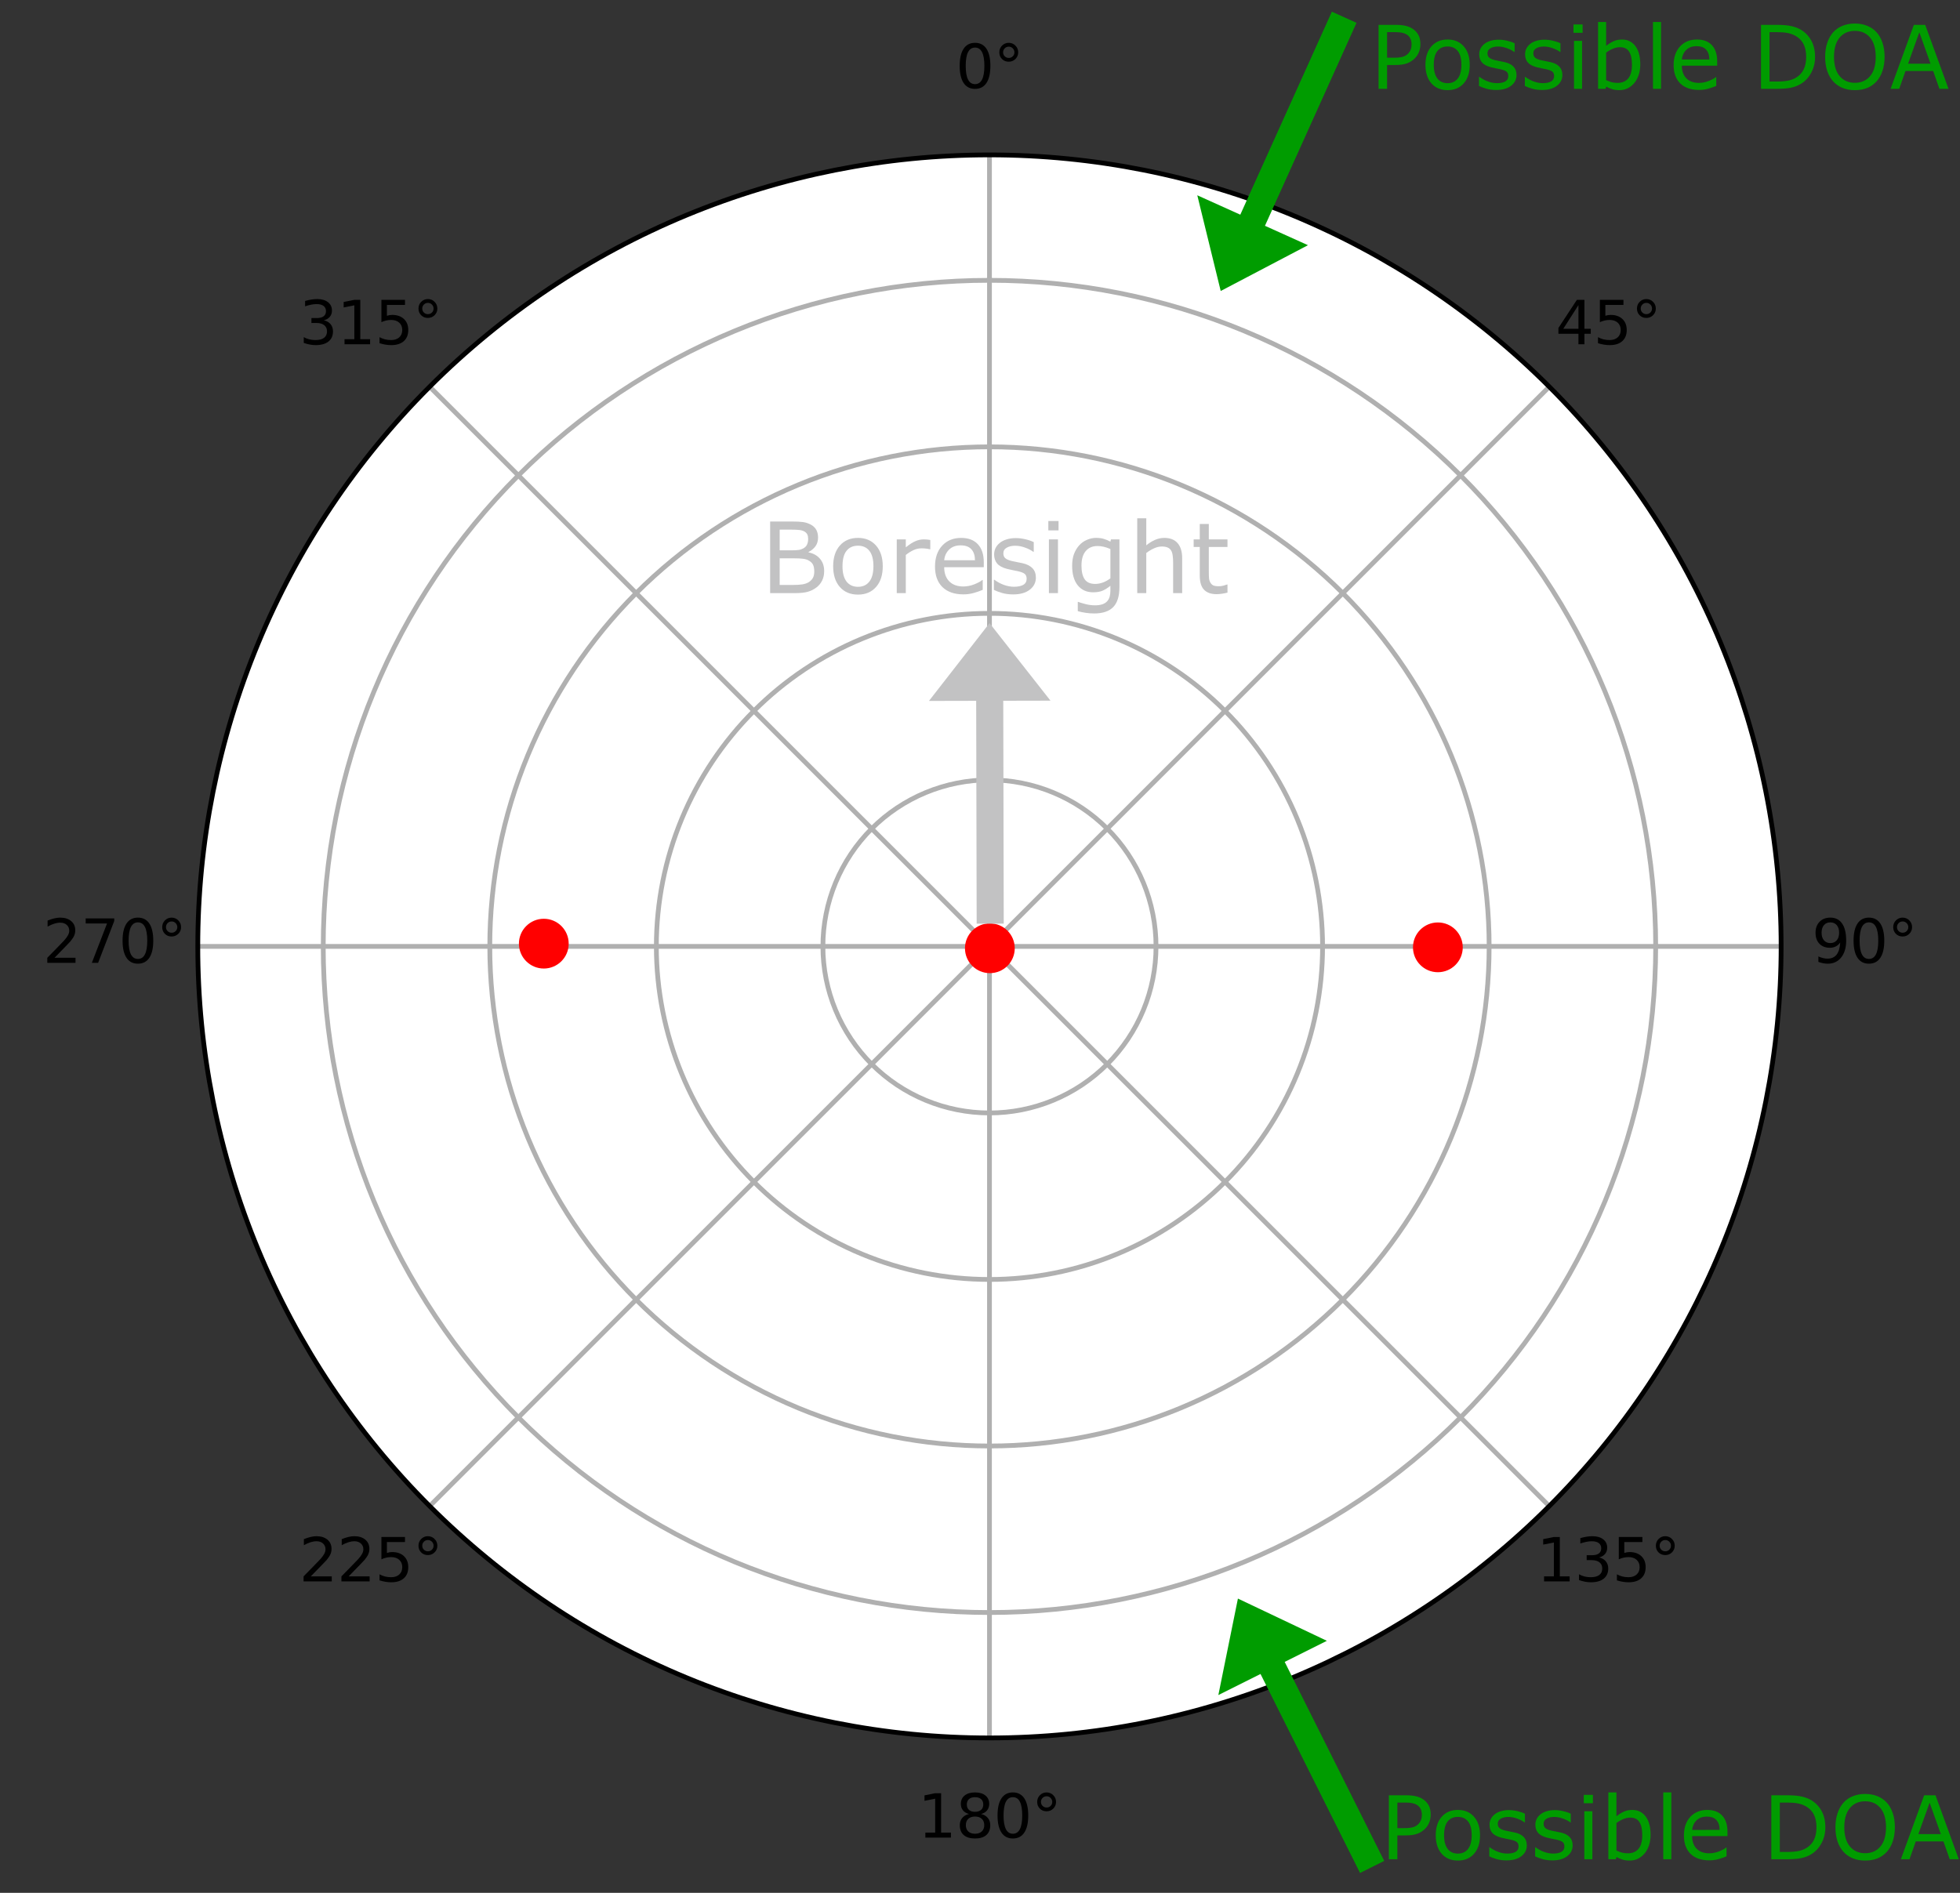 <?xml version="1.0" encoding="UTF-8" standalone="no"?>
<svg
   width="329.418pt"
   height="318.19pt"
   viewBox="0 0 329.418 318.19"
   version="1.1"
   id="svg213"
   sodipodi:docname="doa_from_behind.svg"
   inkscape:version="1.2.2 (b0a8486541, 2022-12-01)"
   xmlns:inkscape="http://www.inkscape.org/namespaces/inkscape"
   xmlns:sodipodi="http://sodipodi.sourceforge.net/DTD/sodipodi-0.dtd"
   xmlns:xlink="http://www.w3.org/1999/xlink"
   xmlns="http://www.w3.org/2000/svg"
   xmlns:svg="http://www.w3.org/2000/svg"
   xmlns:rdf="http://www.w3.org/1999/02/22-rdf-syntax-ns#"
   xmlns:cc="http://creativecommons.org/ns#"
   xmlns:dc="http://purl.org/dc/elements/1.1/">
  <rect x="0" y="0" width="329.418" height="318.19" fill="#333333" stroke="none"/>
  <sodipodi:namedview
     id="namedview215"
     pagecolor="#ffffff"
     bordercolor="#000000"
     borderopacity="0.25"
     inkscape:showpageshadow="2"
     inkscape:pageopacity="0.0"
     inkscape:pagecheckerboard="0"
     inkscape:deskcolor="#d1d1d1"
     inkscape:document-units="pt"
     showgrid="false"
     inkscape:zoom="1.7117093"
     inkscape:cx="-4.0894794"
     inkscape:cy="157.15285"
     inkscape:window-width="2560"
     inkscape:window-height="1369"
     inkscape:window-x="-8"
     inkscape:window-y="-8"
     inkscape:window-maximized="1"
     inkscape:current-layer="svg213" />
  <defs
     id="defs6">
    <style
       type="text/css"
       id="style4">*{stroke-linejoin: round; stroke-linecap: butt}</style>
  </defs>
  <g
     id="patch_2">
    <path
       d="m 299.356,159.095 c 0,-17.473 -3.442,-34.776 -10.128,-50.918 C 282.541,92.034 272.74,77.365 260.385,65.01 248.029,52.655 233.361,42.854 217.218,36.167 201.075,29.481 183.773,26.039 166.3,26.039 c -17.473,0 -34.776,3.442 -50.918,10.128 C 99.239,42.854 84.57,52.655 72.215,65.01 59.86,77.365 50.059,92.034 43.372,108.177 36.686,124.319 33.244,141.622 33.244,159.095 c 0,17.473 3.442,34.776 10.128,50.918 6.687,16.143 16.488,30.811 28.843,43.166 12.355,12.355 27.024,22.156 43.166,28.843 16.143,6.687 33.446,10.128 50.918,10.128 17.473,0 34.776,-3.442 50.918,-10.128 16.143,-6.687 30.811,-16.488 43.166,-28.843 12.355,-12.355 22.156,-27.024 28.843,-43.166 6.687,-16.143 10.128,-33.446 10.128,-50.918 m -133.056,0 c 0,0 0,0 0,0 0,0 0,0 0,0 0,0 0,0 0,0 0,0 0,0 0,0 0,0 0,0 0,0 0,0 0,0 0,0 0,0 0,0 0,0 0,0 0,0 0,0 0,0 0,0 0,0 0,0 0,0 0,0 0,0 0,0 0,0 0,0 0,0 0,0 0,0 0,0 0,0 0,0 0,0 0,0 0,0 0,0 0,0 0,0 0,0 0,0 m 133.056,0 z"
       style="fill:#ffffff"
       id="path11" />
  </g>
  <g
     id="matplotlib.axis_1">
    <g
       id="xtick_1">
      <g
         id="line2d_1">
        <path
           d="M 166.3,159.095 V 26.039"
           clip-path="url(#p21f5c89158)"
           style="fill:none;stroke:#b0b0b0;stroke-width:0.8;stroke-linecap:square"
           id="path14" />
      </g>
      <g
         id="text_1">
        <!-- 0° -->
        <g
           transform="matrix(0.1,0,0,-0.1,160.619,14.798)"
           id="g25">
          <defs
             id="defs19">
            <path
               id="DejaVuSans-30"
               d="m 2034,4250 q -487,0 -733,-480 -245,-479 -245,-1442 0,-959 245,-1439 246,-480 733,-480 491,0 736,480 246,480 246,1439 0,963 -246,1442 -245,480 -736,480 z m 0,500 q 785,0 1199,-621 414,-620 414,-1801 0,-1178 -414,-1799 -414,-620 -1199,-620 -784,0 -1198,620 -414,621 -414,1799 0,1181 414,1801 414,621 1198,621 z"
               transform="scale(0.016)" />
            <path
               id="DejaVuSans-b0"
               d="m 1600,4347 q -250,0 -422,-174 -172,-173 -172,-423 0,-247 172,-417 172,-170 422,-170 250,0 422,170 172,170 172,417 0,247 -174,422 -173,175 -420,175 z m 0,403 q 200,0 384,-77 185,-76 319,-220 144,-140 216,-319 72,-178 72,-384 0,-412 -289,-698 -289,-286 -708,-286 -422,0 -704,281 -281,281 -281,703 0,419 287,709 288,291 704,291 z"
               transform="scale(0.016)" />
          </defs>
          <use
             xlink:href="#DejaVuSans-30"
             id="use21" />
          <use
             xlink:href="#DejaVuSans-b0"
             x="63.623"
             id="use23" />
        </g>
      </g>
    </g>
    <g
       id="xtick_2">
      <g
         id="line2d_2">
        <path
           d="m 166.3,159.095 94.085,-94.085"
           clip-path="url(#p21f5c89158)"
           style="fill:none;stroke:#b0b0b0;stroke-width:0.8;stroke-linecap:square"
           id="path29" />
      </g>
      <g
         id="text_2">
        <!-- 45° -->
        <g
           transform="matrix(0.1,0,0,-0.1,261.422,57.87)"
           id="g42">
          <defs
             id="defs34">
            <path
               id="DejaVuSans-34"
               d="M 2419,4116 825,1625 h 1594 z m -166,550 h 794 V 1625 h 666 V 1100 H 3047 V 0 H 2419 V 1100 H 313 v 609 z"
               transform="scale(0.016)" />
            <path
               id="DejaVuSans-35"
               d="M 691,4666 H 3169 V 4134 H 1269 V 2991 q 137,47 274,70 138,23 276,23 781,0 1237,-428 457,-428 457,-1159 Q 3513,744 3044,326 2575,-91 1722,-91 1428,-91 1123,-41 819,9 494,109 v 635 q 281,-153 581,-228 300,-75 634,-75 541,0 856,284 316,284 316,772 0,487 -316,771 -315,285 -856,285 -253,0 -505,-56 -251,-56 -513,-175 z"
               transform="scale(0.016)" />
          </defs>
          <use
             xlink:href="#DejaVuSans-34"
             id="use36" />
          <use
             xlink:href="#DejaVuSans-35"
             x="63.623"
             id="use38" />
          <use
             xlink:href="#DejaVuSans-b0"
             x="127.246"
             id="use40" />
        </g>
      </g>
    </g>
    <g
       id="xtick_3">
      <g
         id="line2d_3">
        <path
           d="m 166.3,159.095 h 133.056"
           clip-path="url(#p21f5c89158)"
           style="fill:none;stroke:#b0b0b0;stroke-width:0.8;stroke-linecap:square"
           id="path46" />
      </g>
      <g
         id="text_3">
        <!-- 90° -->
        <g
           transform="matrix(0.1,0,0,-0.1,304.493,161.854)"
           id="g58">
          <defs
             id="defs50">
            <path
               id="DejaVuSans-39"
               d="m 703,97 v 575 q 238,-113 481,-172 244,-59 479,-59 625,0 954,420 330,420 377,1277 -181,-269 -460,-413 -278,-144 -615,-144 -700,0 -1108,423 -408,424 -408,1159 0,718 425,1152 425,435 1131,435 810,0 1236,-621 427,-620 427,-1801 Q 3622,1225 3098,567 2575,-91 1691,-91 1453,-91 1209,-44 966,3 703,97 Z m 1256,1978 q 425,0 673,290 249,291 249,798 0,503 -249,795 -248,292 -673,292 -425,0 -673,-292 -248,-292 -248,-795 0,-507 248,-798 248,-290 673,-290 z"
               transform="scale(0.016)" />
          </defs>
          <use
             xlink:href="#DejaVuSans-39"
             id="use52" />
          <use
             xlink:href="#DejaVuSans-30"
             x="63.623"
             id="use54" />
          <use
             xlink:href="#DejaVuSans-b0"
             x="127.246"
             id="use56" />
        </g>
      </g>
    </g>
    <g
       id="xtick_4">
      <g
         id="line2d_4">
        <path
           d="m 166.3,159.095 94.085,94.085"
           clip-path="url(#p21f5c89158)"
           style="fill:none;stroke:#b0b0b0;stroke-width:0.8;stroke-linecap:square"
           id="path62" />
      </g>
      <g
         id="text_4">
        <!-- 135° -->
        <g
           transform="matrix(0.1,0,0,-0.1,258.24,265.839)"
           id="g77">
          <defs
             id="defs67">
            <path
               id="DejaVuSans-31"
               d="M 794,531 H 1825 V 4091 L 703,3866 v 575 l 1116,225 h 631 V 531 H 3481 V 0 H 794 Z"
               transform="scale(0.016)" />
            <path
               id="DejaVuSans-33"
               d="m 2597,2516 q 453,-97 707,-404 255,-306 255,-756 0,-690 -475,-1069 -475,-378 -1350,-378 -293,0 -604,58 -311,58 -642,174 v 609 q 262,-153 574,-231 313,-78 654,-78 593,0 904,234 311,234 311,681 0,413 -289,645 -289,233 -804,233 h -544 v 519 h 569 q 465,0 712,186 247,186 247,536 0,359 -255,551 -254,193 -729,193 -260,0 -557,-57 -297,-56 -653,-174 v 562 q 360,100 674,150 314,50 592,50 719,0 1137,-327 419,-326 419,-882 0,-388 -222,-655 -222,-267 -631,-370 z"
               transform="scale(0.016)" />
          </defs>
          <use
             xlink:href="#DejaVuSans-31"
             id="use69" />
          <use
             xlink:href="#DejaVuSans-33"
             x="63.623"
             id="use71" />
          <use
             xlink:href="#DejaVuSans-35"
             x="127.246"
             id="use73" />
          <use
             xlink:href="#DejaVuSans-b0"
             x="190.869"
             id="use75" />
        </g>
      </g>
    </g>
    <g
       id="xtick_5">
      <g
         id="line2d_5">
        <path
           d="m 166.3,159.095 v 133.056"
           clip-path="url(#p21f5c89158)"
           style="fill:none;stroke:#b0b0b0;stroke-width:0.8;stroke-linecap:square"
           id="path81" />
      </g>
      <g
         id="text_5">
        <!-- 180° -->
        <g
           transform="matrix(0.1,0,0,-0.1,154.256,308.91)"
           id="g95">
          <defs
             id="defs85">
            <path
               id="DejaVuSans-38"
               d="m 2034,2216 q -450,0 -708,-241 -257,-241 -257,-662 0,-422 257,-663 258,-241 708,-241 450,0 709,242 260,243 260,662 0,421 -258,662 -257,241 -711,241 z m -631,268 q -406,100 -633,378 -226,279 -226,679 0,559 398,884 399,325 1092,325 697,0 1094,-325 397,-325 397,-884 0,-400 -227,-679 -226,-278 -629,-378 456,-106 710,-416 255,-309 255,-755 Q 3634,634 3220,271 2806,-91 2034,-91 1263,-91 848,271 434,634 434,1313 q 0,446 256,755 257,310 713,416 z m -231,997 q 0,-362 226,-565 227,-203 636,-203 407,0 636,203 230,203 230,565 0,363 -230,566 -229,203 -636,203 -409,0 -636,-203 -226,-203 -226,-566 z"
               transform="scale(0.016)" />
          </defs>
          <use
             xlink:href="#DejaVuSans-31"
             id="use87" />
          <use
             xlink:href="#DejaVuSans-38"
             x="63.623"
             id="use89" />
          <use
             xlink:href="#DejaVuSans-30"
             x="127.246"
             id="use91" />
          <use
             xlink:href="#DejaVuSans-b0"
             x="190.869"
             id="use93" />
        </g>
      </g>
    </g>
    <g
       id="xtick_6">
      <g
         id="line2d_6">
        <path
           d="m 166.3,159.095 -94.085,94.085"
           clip-path="url(#p21f5c89158)"
           style="fill:none;stroke:#b0b0b0;stroke-width:0.8;stroke-linecap:square"
           id="path99" />
      </g>
      <g
         id="text_6">
        <!-- 225° -->
        <g
           transform="matrix(0.1,0,0,-0.1,50.272,265.839)"
           id="g113">
          <defs
             id="defs103">
            <path
               id="DejaVuSans-32"
               d="M 1228,531 H 3431 V 0 H 469 v 531 q 359,372 979,998 621,627 780,809 303,340 423,576 121,236 121,464 0,372 -261,606 -261,235 -680,235 -297,0 -627,-103 -329,-103 -704,-313 v 638 q 381,153 712,231 332,78 607,78 725,0 1156,-363 431,-362 431,-968 0,-288 -108,-546 -107,-257 -392,-607 -78,-91 -497,-524 Q 1991,1309 1228,531 Z"
               transform="scale(0.016)" />
          </defs>
          <use
             xlink:href="#DejaVuSans-32"
             id="use105" />
          <use
             xlink:href="#DejaVuSans-32"
             x="63.623"
             id="use107" />
          <use
             xlink:href="#DejaVuSans-35"
             x="127.246"
             id="use109" />
          <use
             xlink:href="#DejaVuSans-b0"
             x="190.869"
             id="use111" />
        </g>
      </g>
    </g>
    <g
       id="xtick_7">
      <g
         id="line2d_7">
        <path
           d="M 166.3,159.095 H 33.244"
           clip-path="url(#p21f5c89158)"
           style="fill:none;stroke:#b0b0b0;stroke-width:0.8;stroke-linecap:square"
           id="path117" />
      </g>
      <g
         id="text_7">
        <!-- 270° -->
        <g
           transform="matrix(0.1,0,0,-0.1,7.2,161.854)"
           id="g131">
          <defs
             id="defs121">
            <path
               id="DejaVuSans-37"
               d="M 525,4666 H 3525 V 4397 L 1831,0 H 1172 L 2766,4134 H 525 Z"
               transform="scale(0.016)" />
          </defs>
          <use
             xlink:href="#DejaVuSans-32"
             id="use123" />
          <use
             xlink:href="#DejaVuSans-37"
             x="63.623"
             id="use125" />
          <use
             xlink:href="#DejaVuSans-30"
             x="127.246"
             id="use127" />
          <use
             xlink:href="#DejaVuSans-b0"
             x="190.869"
             id="use129" />
        </g>
      </g>
    </g>
    <g
       id="xtick_8">
      <g
         id="line2d_8">
        <path
           d="M 166.3,159.095 72.215,65.01"
           clip-path="url(#p21f5c89158)"
           style="fill:none;stroke:#b0b0b0;stroke-width:0.8;stroke-linecap:square"
           id="path135" />
      </g>
      <g
         id="text_8">
        <!-- 315° -->
        <g
           transform="matrix(0.1,0,0,-0.1,50.272,57.87)"
           id="g146">
          <use
             xlink:href="#DejaVuSans-33"
             id="use138" />
          <use
             xlink:href="#DejaVuSans-31"
             x="63.623"
             id="use140" />
          <use
             xlink:href="#DejaVuSans-35"
             x="127.246"
             id="use142" />
          <use
             xlink:href="#DejaVuSans-b0"
             x="190.869"
             id="use144" />
        </g>
      </g>
    </g>
  </g>
  <g
     id="line2d_9">
    <path
       d="m 166.3,159.095 c 0,0 0,0 0,0 0,0 0,0 0,0 0,0 0,0 0,0 0,0 0,0 0,0 0,0 0,0 0,0 0,0 0,0 0,0 0,0 0,0 0,0 0,0 0,0 0,0 0,0 0,0 0,0 0,0 0,0 0,0 0,0 0,0 0,0 0,0 0,0 0,0 0,0 0,0 0,0 0,0 0,0 0,0 0,0 0,0 0,0 0,0 0,0 0,0"
       clip-path="url(#p21f5c89158)"
       style="fill:none;stroke:#b0b0b0;stroke-width:0.8;stroke-linecap:square"
       id="path151" />
  </g>
  <g
     id="line2d_10">
    <path
       d="m 166.3,131.102 c 3.676,0 7.316,0.724 10.713,2.131 3.396,1.407 6.482,3.469 9.082,6.068 2.599,2.599 4.661,5.685 6.068,9.082 1.407,3.396 2.131,7.037 2.131,10.713 0,3.676 -0.724,7.316 -2.131,10.713 -1.407,3.396 -3.469,6.482 -6.068,9.082 -2.599,2.599 -5.685,4.661 -9.082,6.068 -3.396,1.407 -7.037,2.131 -10.713,2.131 -3.676,0 -7.316,-0.724 -10.713,-2.131 -3.396,-1.407 -6.482,-3.469 -9.082,-6.068 -2.599,-2.599 -4.661,-5.685 -6.068,-9.082 -1.407,-3.396 -2.131,-7.037 -2.131,-10.713 0,-3.676 0.724,-7.316 2.131,-10.713 1.407,-3.396 3.469,-6.482 6.068,-9.082 2.599,-2.599 5.685,-4.661 9.082,-6.068 3.396,-1.407 7.037,-2.131 10.713,-2.131"
       clip-path="url(#p21f5c89158)"
       style="fill:none;stroke:#b0b0b0;stroke-width:0.8;stroke-linecap:square"
       id="path160" />
  </g>
  <g
     id="line2d_11">
    <path
       d="m 166.3,103.108 c 7.352,0 14.633,1.448 21.425,4.262 6.792,2.814 12.965,6.938 18.163,12.136 5.199,5.199 9.323,11.371 12.136,18.163 2.814,6.792 4.262,14.073 4.262,21.425 0,7.352 -1.448,14.633 -4.262,21.425 -2.814,6.792 -6.938,12.965 -12.136,18.163 -5.199,5.199 -11.371,9.323 -18.163,12.136 -6.792,2.814 -14.073,4.262 -21.425,4.262 -7.352,0 -14.633,-1.448 -21.425,-4.262 -6.792,-2.814 -12.965,-6.938 -18.163,-12.136 -5.199,-5.199 -9.323,-11.371 -12.136,-18.163 -2.814,-6.792 -4.262,-14.073 -4.262,-21.425 0,-7.352 1.448,-14.633 4.262,-21.425 2.814,-6.792 6.938,-12.965 12.136,-18.163 5.199,-5.199 11.371,-9.323 18.163,-12.136 6.792,-2.814 14.073,-4.262 21.425,-4.262"
       clip-path="url(#p21f5c89158)"
       style="fill:none;stroke:#b0b0b0;stroke-width:0.8;stroke-linecap:square"
       id="path169" />
  </g>
  <g
     id="line2d_12">
    <path
       d="m 166.3,75.115 c 11.028,0 21.949,2.172 32.138,6.393 10.189,4.22 19.447,10.406 27.245,18.205 7.798,7.798 13.984,17.056 18.205,27.245 4.22,10.189 6.393,21.11 6.393,32.138 0,11.028 -2.172,21.949 -6.393,32.138 -4.22,10.189 -10.406,19.447 -18.205,27.245 -7.798,7.798 -17.056,13.984 -27.245,18.205 -10.189,4.22 -21.11,6.393 -32.138,6.393 -11.028,0 -21.949,-2.172 -32.138,-6.393 -10.189,-4.22 -19.447,-10.406 -27.245,-18.205 -7.798,-7.798 -13.984,-17.056 -18.205,-27.245 -4.22,-10.189 -6.393,-21.11 -6.393,-32.138 0,-11.028 2.172,-21.949 6.393,-32.138 4.22,-10.189 10.406,-19.447 18.205,-27.245 7.798,-7.798 17.056,-13.984 27.245,-18.205 10.189,-4.22 21.11,-6.393 32.138,-6.393"
       clip-path="url(#p21f5c89158)"
       style="fill:none;stroke:#b0b0b0;stroke-width:0.8;stroke-linecap:square"
       id="path178" />
  </g>
  <g
     id="line2d_13">
    <path
       d="m 166.3,47.122 c 14.704,0 29.265,2.896 42.85,8.523 13.585,5.627 25.929,13.875 36.327,24.273 10.397,10.397 18.646,22.742 24.273,36.327 5.627,13.585 8.523,28.146 8.523,42.85 0,14.704 -2.896,29.265 -8.523,42.85 -5.627,13.585 -13.875,25.929 -24.273,36.327 -10.397,10.397 -22.742,18.646 -36.327,24.273 -13.585,5.627 -28.146,8.523 -42.85,8.523 -14.704,0 -29.265,-2.896 -42.85,-8.523 -13.585,-5.627 -25.929,-13.875 -36.327,-24.273 -10.397,-10.397 -18.646,-22.742 -24.273,-36.327 -5.627,-13.585 -8.523,-28.146 -8.523,-42.85 0,-14.704 2.896,-29.265 8.523,-42.85 5.627,-13.585 13.875,-25.929 24.273,-36.327 10.397,-10.397 22.742,-18.646 36.327,-24.273 13.585,-5.627 28.146,-8.523 42.85,-8.523"
       clip-path="url(#p21f5c89158)"
       style="fill:none;stroke:#b0b0b0;stroke-width:0.8;stroke-linecap:square"
       id="path190" />
  </g>
  <g
     id="patch_3">
    <path
       d="m 166.3,26.039 c -17.473,0 -34.776,3.442 -50.918,10.128 C 99.239,42.854 84.57,52.655 72.215,65.01 59.86,77.365 50.059,92.034 43.372,108.177 36.686,124.319 33.244,141.622 33.244,159.095 c 0,17.473 3.442,34.776 10.128,50.918 6.687,16.143 16.488,30.811 28.843,43.166 12.355,12.355 27.024,22.156 43.166,28.843 16.143,6.687 33.446,10.128 50.918,10.128 17.473,0 34.776,-3.442 50.918,-10.128 16.143,-6.687 30.811,-16.488 43.166,-28.843 12.355,-12.355 22.156,-27.024 28.843,-43.166 6.687,-16.143 10.128,-33.446 10.128,-50.918 0,-17.473 -3.442,-34.776 -10.128,-50.918 C 282.541,92.034 272.74,77.365 260.385,65.01 248.029,52.655 233.361,42.854 217.218,36.167 201.075,29.481 183.773,26.039 166.3,26.039"
       style="fill:none;stroke:#000000;stroke-width:0.8;stroke-linecap:square;stroke-linejoin:miter"
       id="path203" />
  </g>
  <defs
     id="defs211">
    <clipPath
       id="p21f5c89158">
      <path
         d="M 299.356 159.095  C 299.356 141.622 295.914 124.319 289.227 108.177  C 282.541 92.034 272.74 77.365 260.385 65.01  C 248.029 52.655 233.361 42.854 217.218 36.167  C 201.075 29.481 183.773 26.039 166.3 26.039  C 148.827 26.039 131.524 29.481 115.381 36.167  C 99.239 42.854 84.57 52.655 72.215 65.01  C 59.86 77.365 50.059 92.034 43.372 108.177  C 36.686 124.319 33.244 141.622 33.244 159.095  C 33.244 176.568 36.686 193.871 43.372 210.013  C 50.059 226.156 59.86 240.825 72.215 253.18  C 84.57 265.535 99.239 275.336 115.381 282.023  C 131.524 288.709 148.827 292.151 166.3 292.151  C 183.773 292.151 201.075 288.709 217.218 282.023  C 233.361 275.336 248.029 265.535 260.385 253.18  C 272.74 240.825 282.541 226.156 289.227 210.013  C 295.914 193.871 299.356 176.568 299.356 159.095  M 166.3 159.095  C 166.3 159.095 166.3 159.095 166.3 159.095  C 166.3 159.095 166.3 159.095 166.3 159.095  C 166.3 159.095 166.3 159.095 166.3 159.095  C 166.3 159.095 166.3 159.095 166.3 159.095  C 166.3 159.095 166.3 159.095 166.3 159.095  C 166.3 159.095 166.3 159.095 166.3 159.095  C 166.3 159.095 166.3 159.095 166.3 159.095  C 166.3 159.095 166.3 159.095 166.3 159.095  C 166.3 159.095 166.3 159.095 166.3 159.095  C 166.3 159.095 166.3 159.095 166.3 159.095  C 166.3 159.095 166.3 159.095 166.3 159.095  C 166.3 159.095 166.3 159.095 166.3 159.095  C 166.3 159.095 166.3 159.095 166.3 159.095  C 166.3 159.095 166.3 159.095 166.3 159.095  C 166.3 159.095 166.3 159.095 166.3 159.095  C 166.3 159.095 166.3 159.095 166.3 159.095  M 299.356 159.095  z "
         id="path208" />
    </clipPath>
  </defs>
  <circle
     style="fill:#ff0000;fill-opacity:1;stroke-width:0.75"
     id="path1050"
     cx="166.366"
     cy="159.405"
     r="4.183" />
  <circle
     style="fill:#ff0000;fill-opacity:1;stroke-width:0.75;stroke-linecap:butt;stroke-linejoin:round"
     id="path1050-5"
     cx="241.663"
     cy="159.25"
     r="4.183" />
  <circle
     style="fill:#ff0000;fill-opacity:1;stroke-width:0.75;stroke-linecap:butt;stroke-linejoin:round"
     id="path1050-5-2"
     cx="91.398"
     cy="158.63"
     r="4.183" />
  <polygon
     points="233.18,0 233.18,141.73 902.25,141.73 902.25,222.99 233.18,222.99 233.18,364.72 0,182.36 "
     id="polygon5639"
     transform="matrix(0.023,-0.051,0.051,0.023,195.866,44.721)"
     style="fill:#009c00;fill-opacity:1;stroke:none;stroke-opacity:1" />
  <polygon
     points="902.25,222.99 233.18,222.99 233.18,364.72 0,182.36 233.18,0 233.18,141.73 902.25,141.73 "
     id="polygon5639-2"
     transform="matrix(0.025,0.05,-0.05,0.025,217.176,264.166)"
     style="fill:#009c00;fill-opacity:1;stroke:none;stroke-linecap:butt;stroke-linejoin:round;stroke-opacity:1" />
  <polygon
     points="0,182.36 233.18,0 233.18,141.73 902.25,141.73 902.25,222.99 233.18,222.99 233.18,364.72 "
     id="polygon5639-2-2"
     transform="matrix(1.2160311e-4,0.056,-0.056,1.2160311e-4,176.526,104.725)"
     style="fill:#c2c2c3;fill-opacity:1;stroke:none;stroke-linecap:butt;stroke-linejoin:round;stroke-opacity:1" />
  <g
     aria-label="Possible DOA"
     id="text7177"
     style="font-size:14.787px;fill:#009c00;stroke-width:1.232">
    <path
       d="m 238.731,7.429 q 0,0.715 -0.253,1.329 -0.245,0.607 -0.693,1.054 -0.556,0.556 -1.314,0.838 -0.758,0.274 -1.913,0.274 h -1.43 v 4.007 h -1.43 V 4.18 h 2.917 q 0.968,0 1.639,0.166 0.671,0.159 1.191,0.505 0.614,0.412 0.946,1.025 0.339,0.614 0.339,1.552 z m -1.487,0.036 q 0,-0.556 -0.195,-0.968 -0.195,-0.412 -0.592,-0.672 -0.347,-0.224 -0.794,-0.318 -0.44,-0.101 -1.119,-0.101 h -1.415 v 4.296 h 1.206 q 0.866,0 1.408,-0.152 0.542,-0.159 0.881,-0.498 0.339,-0.347 0.477,-0.729 0.144,-0.383 0.144,-0.859 z"
       id="path11398" />
    <path
       d="m 247.02,10.902 q 0,1.971 -1.011,3.112 -1.011,1.141 -2.708,1.141 -1.711,0 -2.722,-1.141 -1.004,-1.141 -1.004,-3.112 0,-1.971 1.004,-3.112 1.011,-1.148 2.722,-1.148 1.697,0 2.708,1.148 1.011,1.141 1.011,3.112 z m -1.401,0 q 0,-1.567 -0.614,-2.325 -0.614,-0.765 -1.704,-0.765 -1.105,0 -1.718,0.765 -0.607,0.758 -0.607,2.325 0,1.516 0.614,2.303 0.614,0.78 1.711,0.78 1.083,0 1.697,-0.773 0.621,-0.78 0.621,-2.311 z"
       id="path11400" />
    <path
       d="m 254.883,12.606 q 0,1.105 -0.917,1.812 -0.91,0.708 -2.491,0.708 -0.895,0 -1.646,-0.209 -0.744,-0.217 -1.249,-0.469 v -1.524 h 0.072 q 0.643,0.484 1.43,0.773 0.787,0.282 1.509,0.282 0.895,0 1.401,-0.289 0.505,-0.289 0.505,-0.91 0,-0.477 -0.274,-0.722 -0.274,-0.245 -1.054,-0.419 -0.289,-0.065 -0.758,-0.152 -0.462,-0.087 -0.845,-0.188 -1.061,-0.282 -1.509,-0.823 -0.44,-0.549 -0.44,-1.343 0,-0.498 0.202,-0.939 0.209,-0.44 0.628,-0.787 0.404,-0.339 1.025,-0.534 0.628,-0.202 1.401,-0.202 0.722,0 1.459,0.181 0.744,0.173 1.235,0.426 v 1.451 h -0.072 q -0.52,-0.383 -1.264,-0.643 -0.744,-0.267 -1.459,-0.267 -0.744,0 -1.256,0.289 -0.513,0.282 -0.513,0.845 0,0.498 0.31,0.751 0.303,0.253 0.982,0.412 0.375,0.087 0.838,0.173 0.469,0.087 0.78,0.159 0.946,0.217 1.459,0.744 0.513,0.534 0.513,1.415 z"
       id="path11402" />
    <path
       d="m 262.588,12.606 q 0,1.105 -0.917,1.812 -0.91,0.708 -2.491,0.708 -0.895,0 -1.646,-0.209 -0.744,-0.217 -1.249,-0.469 v -1.524 h 0.072 q 0.643,0.484 1.43,0.773 0.787,0.282 1.509,0.282 0.895,0 1.401,-0.289 0.505,-0.289 0.505,-0.91 0,-0.477 -0.274,-0.722 -0.274,-0.245 -1.054,-0.419 -0.289,-0.065 -0.758,-0.152 -0.462,-0.087 -0.845,-0.188 -1.061,-0.282 -1.509,-0.823 -0.44,-0.549 -0.44,-1.343 0,-0.498 0.202,-0.939 0.209,-0.44 0.628,-0.787 0.404,-0.339 1.025,-0.534 0.628,-0.202 1.401,-0.202 0.722,0 1.459,0.181 0.744,0.173 1.235,0.426 v 1.451 h -0.072 q -0.52,-0.383 -1.264,-0.643 -0.744,-0.267 -1.459,-0.267 -0.744,0 -1.256,0.289 -0.513,0.282 -0.513,0.845 0,0.498 0.31,0.751 0.303,0.253 0.982,0.412 0.375,0.087 0.838,0.173 0.469,0.087 0.78,0.159 0.946,0.217 1.459,0.744 0.513,0.534 0.513,1.415 z"
       id="path11404" />
    <path
       d="m 265.988,5.516 h -1.531 V 4.108 h 1.531 z m -0.087,9.415 h -1.357 V 6.866 h 1.357 z"
       id="path11406" />
    <path
       d="m 275.685,10.837 q 0,1.011 -0.289,1.82 -0.282,0.809 -0.765,1.357 -0.513,0.57 -1.126,0.859 -0.614,0.282 -1.35,0.282 -0.686,0 -1.199,-0.166 -0.513,-0.159 -1.011,-0.433 l -0.087,0.375 h -1.271 V 3.696 h 1.357 v 4.015 q 0.57,-0.469 1.213,-0.765 0.643,-0.303 1.444,-0.303 1.43,0 2.253,1.098 0.83,1.098 0.83,3.098 z m -1.401,0.036 q 0,-1.444 -0.477,-2.188 -0.477,-0.751 -1.538,-0.751 -0.592,0 -1.199,0.26 -0.607,0.253 -1.126,0.657 v 4.621 q 0.578,0.26 0.989,0.361 0.419,0.101 0.946,0.101 1.126,0 1.762,-0.736 0.643,-0.744 0.643,-2.325 z"
       id="path11408" />
    <path
       d="M 279.173,14.931 H 277.815 V 3.696 h 1.357 z"
       id="path11410" />
    <path
       d="m 288.61,11.039 h -5.942 q 0,0.744 0.224,1.3 0.224,0.549 0.614,0.903 0.375,0.347 0.888,0.52 0.52,0.173 1.141,0.173 0.823,0 1.653,-0.325 0.838,-0.332 1.191,-0.65 h 0.072 v 1.48 q -0.686,0.289 -1.401,0.484 -0.715,0.195 -1.502,0.195 -2.007,0 -3.134,-1.083 -1.126,-1.09 -1.126,-3.09 0,-1.978 1.076,-3.141 1.083,-1.162 2.845,-1.162 1.632,0 2.513,0.953 0.888,0.953 0.888,2.708 z m -1.321,-1.04 q -0.007,-1.069 -0.542,-1.653 -0.527,-0.585 -1.61,-0.585 -1.09,0 -1.74,0.643 -0.643,0.643 -0.729,1.596 z"
       id="path11412" />
    <path
       d="m 305.058,9.566 q 0,1.466 -0.643,2.657 -0.635,1.191 -1.697,1.848 -0.736,0.455 -1.646,0.657 -0.903,0.202 -2.383,0.202 h -2.715 V 4.18 h 2.686 q 1.574,0 2.498,0.231 0.931,0.224 1.574,0.621 1.098,0.686 1.711,1.827 0.614,1.141 0.614,2.708 z m -1.495,-0.022 q 0,-1.264 -0.44,-2.13 -0.44,-0.866 -1.314,-1.365 -0.635,-0.361 -1.35,-0.498 -0.715,-0.144 -1.711,-0.144 h -1.343 v 8.296 h 1.343 q 1.033,0 1.798,-0.152 0.773,-0.152 1.415,-0.563 0.801,-0.513 1.199,-1.35 0.404,-0.838 0.404,-2.094 z"
       id="path11414" />
    <path
       d="m 315.384,5.415 q 0.657,0.722 1.004,1.769 0.354,1.047 0.354,2.376 0,1.329 -0.361,2.383 -0.354,1.047 -0.996,1.747 -0.664,0.729 -1.574,1.098 -0.903,0.368 -2.065,0.368 -1.134,0 -2.065,-0.375 -0.924,-0.375 -1.574,-1.09 -0.65,-0.715 -1.004,-1.755 -0.347,-1.04 -0.347,-2.376 0,-1.314 0.347,-2.354 0.347,-1.047 1.011,-1.791 0.635,-0.708 1.574,-1.083 0.946,-0.375 2.058,-0.375 1.155,0 2.072,0.383 0.924,0.375 1.567,1.076 z m -0.13,4.145 q 0,-2.094 -0.939,-3.228 -0.939,-1.141 -2.563,-1.141 -1.639,0 -2.578,1.141 -0.931,1.134 -0.931,3.228 0,2.116 0.953,3.242 0.953,1.119 2.556,1.119 1.603,0 2.549,-1.119 0.953,-1.126 0.953,-3.242 z"
       id="path11416" />
    <path
       d="m 327.485,14.931 h -1.524 l -1.054,-2.996 h -4.65 l -1.054,2.996 h -1.451 l 3.913,-10.751 h 1.906 z m -3.018,-4.224 -1.885,-5.278 -1.892,5.278 z"
       id="path11418" />
  </g>
  <g
     aria-label="Possible DOA"
     id="text7177-2"
     style="font-size:14.787px;fill:#009c00;stroke-width:1.232">
    <path
       d="m 240.46,305.04 q 0,0.715 -0.253,1.329 -0.245,0.607 -0.693,1.054 -0.556,0.556 -1.314,0.838 -0.758,0.274 -1.913,0.274 h -1.43 v 4.007 h -1.43 v -10.751 h 2.917 q 0.968,0 1.639,0.166 0.672,0.159 1.191,0.505 0.614,0.412 0.946,1.025 0.339,0.614 0.339,1.552 z m -1.487,0.036 q 0,-0.556 -0.195,-0.968 -0.195,-0.412 -0.592,-0.672 -0.347,-0.224 -0.794,-0.318 -0.44,-0.101 -1.119,-0.101 h -1.415 v 4.296 h 1.206 q 0.866,0 1.408,-0.152 0.542,-0.159 0.881,-0.498 0.339,-0.347 0.477,-0.729 0.144,-0.383 0.144,-0.859 z"
       id="path11421" />
    <path
       d="m 248.749,308.513 q 0,1.971 -1.011,3.112 -1.011,1.141 -2.708,1.141 -1.711,0 -2.722,-1.141 -1.004,-1.141 -1.004,-3.112 0,-1.971 1.004,-3.112 1.011,-1.148 2.722,-1.148 1.697,0 2.708,1.148 1.011,1.141 1.011,3.112 z m -1.401,0 q 0,-1.567 -0.614,-2.325 -0.614,-0.765 -1.704,-0.765 -1.105,0 -1.718,0.765 -0.607,0.758 -0.607,2.325 0,1.516 0.614,2.303 0.614,0.78 1.711,0.78 1.083,0 1.697,-0.773 0.621,-0.78 0.621,-2.311 z"
       id="path11423" />
    <path
       d="m 256.613,310.217 q 0,1.105 -0.917,1.812 -0.91,0.708 -2.491,0.708 -0.895,0 -1.646,-0.209 -0.744,-0.217 -1.249,-0.469 v -1.524 h 0.072 q 0.643,0.484 1.43,0.773 0.787,0.282 1.509,0.282 0.895,0 1.401,-0.289 0.505,-0.289 0.505,-0.91 0,-0.477 -0.274,-0.722 -0.274,-0.245 -1.054,-0.419 -0.289,-0.065 -0.758,-0.152 -0.462,-0.087 -0.845,-0.188 -1.061,-0.282 -1.509,-0.823 -0.44,-0.549 -0.44,-1.343 0,-0.498 0.202,-0.939 0.209,-0.44 0.628,-0.787 0.404,-0.339 1.025,-0.534 0.628,-0.202 1.401,-0.202 0.722,0 1.459,0.181 0.744,0.173 1.235,0.426 v 1.451 h -0.072 q -0.52,-0.383 -1.264,-0.643 -0.744,-0.267 -1.459,-0.267 -0.744,0 -1.256,0.289 -0.513,0.282 -0.513,0.845 0,0.498 0.31,0.751 0.303,0.253 0.982,0.412 0.375,0.087 0.838,0.173 0.469,0.087 0.78,0.159 0.946,0.217 1.459,0.744 0.513,0.534 0.513,1.415 z"
       id="path11425" />
    <path
       d="m 264.317,310.217 q 0,1.105 -0.917,1.812 -0.91,0.708 -2.491,0.708 -0.895,0 -1.646,-0.209 -0.744,-0.217 -1.249,-0.469 v -1.524 h 0.072 q 0.643,0.484 1.43,0.773 0.787,0.282 1.509,0.282 0.895,0 1.401,-0.289 0.505,-0.289 0.505,-0.91 0,-0.477 -0.274,-0.722 -0.274,-0.245 -1.054,-0.419 -0.289,-0.065 -0.758,-0.152 -0.462,-0.087 -0.845,-0.188 -1.061,-0.282 -1.509,-0.823 -0.44,-0.549 -0.44,-1.343 0,-0.498 0.202,-0.939 0.209,-0.44 0.628,-0.787 0.404,-0.339 1.025,-0.534 0.628,-0.202 1.401,-0.202 0.722,0 1.459,0.181 0.744,0.173 1.235,0.426 v 1.451 h -0.072 q -0.52,-0.383 -1.264,-0.643 -0.744,-0.267 -1.459,-0.267 -0.744,0 -1.256,0.289 -0.513,0.282 -0.513,0.845 0,0.498 0.31,0.751 0.303,0.253 0.982,0.412 0.375,0.087 0.838,0.173 0.469,0.087 0.78,0.159 0.946,0.217 1.459,0.744 0.513,0.534 0.513,1.415 z"
       id="path11427" />
    <path
       d="m 267.718,303.127 h -1.531 v -1.408 h 1.531 z m -0.087,9.415 h -1.357 v -8.065 h 1.357 z"
       id="path11429" />
    <path
       d="m 277.415,308.448 q 0,1.011 -0.289,1.82 -0.282,0.809 -0.765,1.357 -0.513,0.57 -1.126,0.859 -0.614,0.282 -1.35,0.282 -0.686,0 -1.199,-0.166 -0.513,-0.159 -1.011,-0.433 l -0.087,0.375 h -1.271 v -11.235 h 1.357 v 4.015 q 0.57,-0.469 1.213,-0.765 0.643,-0.303 1.444,-0.303 1.43,0 2.253,1.098 0.83,1.098 0.83,3.098 z m -1.401,0.036 q 0,-1.444 -0.477,-2.188 -0.477,-0.751 -1.538,-0.751 -0.592,0 -1.199,0.26 -0.607,0.253 -1.126,0.657 v 4.621 q 0.578,0.26 0.989,0.361 0.419,0.101 0.946,0.101 1.126,0 1.762,-0.736 0.643,-0.744 0.643,-2.325 z"
       id="path11431" />
    <path
       d="m 280.902,312.542 h -1.357 v -11.235 h 1.357 z"
       id="path11433" />
    <path
       d="m 290.339,308.65 h -5.942 q 0,0.744 0.224,1.3 0.224,0.549 0.614,0.903 0.375,0.347 0.888,0.52 0.52,0.173 1.141,0.173 0.823,0 1.653,-0.325 0.838,-0.332 1.191,-0.65 h 0.072 v 1.48 q -0.686,0.289 -1.401,0.484 -0.715,0.195 -1.502,0.195 -2.007,0 -3.134,-1.083 -1.126,-1.09 -1.126,-3.09 0,-1.978 1.076,-3.141 1.083,-1.162 2.845,-1.162 1.632,0 2.513,0.953 0.888,0.953 0.888,2.708 z m -1.321,-1.04 q -0.007,-1.069 -0.542,-1.653 -0.527,-0.585 -1.61,-0.585 -1.09,0 -1.74,0.643 -0.643,0.643 -0.729,1.596 z"
       id="path11435" />
    <path
       d="m 306.788,307.177 q 0,1.466 -0.643,2.657 -0.635,1.191 -1.697,1.848 -0.736,0.455 -1.646,0.657 -0.903,0.202 -2.383,0.202 h -2.715 v -10.751 h 2.686 q 1.574,0 2.498,0.231 0.931,0.224 1.574,0.621 1.098,0.686 1.711,1.827 0.614,1.141 0.614,2.708 z m -1.495,-0.022 q 0,-1.264 -0.44,-2.13 -0.44,-0.866 -1.314,-1.365 -0.635,-0.361 -1.35,-0.498 -0.715,-0.144 -1.711,-0.144 h -1.343 v 8.296 h 1.343 q 1.033,0 1.798,-0.152 0.773,-0.152 1.415,-0.563 0.801,-0.513 1.199,-1.35 0.404,-0.838 0.404,-2.094 z"
       id="path11437" />
    <path
       d="m 317.113,303.025 q 0.657,0.722 1.004,1.769 0.354,1.047 0.354,2.376 0,1.329 -0.361,2.383 -0.354,1.047 -0.996,1.747 -0.664,0.729 -1.574,1.098 -0.903,0.368 -2.065,0.368 -1.134,0 -2.065,-0.375 -0.924,-0.375 -1.574,-1.09 -0.65,-0.715 -1.004,-1.755 -0.347,-1.04 -0.347,-2.376 0,-1.314 0.347,-2.354 0.347,-1.047 1.011,-1.791 0.635,-0.708 1.574,-1.083 0.946,-0.375 2.058,-0.375 1.155,0 2.072,0.383 0.924,0.375 1.567,1.076 z m -0.13,4.145 q 0,-2.094 -0.939,-3.228 -0.939,-1.141 -2.563,-1.141 -1.639,0 -2.578,1.141 -0.931,1.134 -0.931,3.228 0,2.116 0.953,3.242 0.953,1.119 2.556,1.119 1.603,0 2.549,-1.119 0.953,-1.126 0.953,-3.242 z"
       id="path11439" />
    <path
       d="m 329.214,312.542 h -1.524 l -1.054,-2.996 h -4.65 l -1.054,2.996 h -1.451 l 3.913,-10.751 h 1.906 z m -3.018,-4.224 -1.885,-5.278 -1.892,5.278 z"
       id="path11441" />
  </g>
  <g
     aria-label="Boresight"
     id="text8175"
     style="font-size:18.816px;fill:#c2c2c3;stroke-width:1.568"
     transform="matrix(0.88,0,0,0.88,19.932,12.419)">
    <path
       d="m 134.757,94.979 q 0,1.02 -0.386,1.801 -0.386,0.781 -1.038,1.286 -0.772,0.606 -1.7,0.864 -0.919,0.257 -2.343,0.257 h -4.851 V 85.507 h 4.052 q 1.498,0 2.242,0.11 0.744,0.11 1.424,0.459 0.753,0.395 1.093,1.02 0.34,0.616 0.34,1.479 0,0.974 -0.496,1.663 -0.496,0.68 -1.323,1.093 v 0.073 q 1.387,0.285 2.187,1.222 0.799,0.928 0.799,2.352 z m -3.059,-6.165 q 0,-0.496 -0.165,-0.836 -0.165,-0.34 -0.533,-0.551 -0.432,-0.248 -1.047,-0.303 -0.616,-0.064 -1.525,-0.064 h -2.168 v 3.951 h 2.352 q 0.854,0 1.36,-0.083 0.505,-0.092 0.937,-0.368 0.432,-0.276 0.606,-0.707 0.184,-0.441 0.184,-1.038 z m 1.167,6.238 q 0,-0.827 -0.248,-1.314 -0.248,-0.487 -0.9,-0.827 -0.441,-0.23 -1.075,-0.294 -0.625,-0.073 -1.525,-0.073 h -2.857 v 5.09 h 2.407 q 1.194,0 1.957,-0.119 0.763,-0.129 1.25,-0.459 0.515,-0.358 0.753,-0.818 0.239,-0.459 0.239,-1.185 z"
       id="path10525" />
    <path
       d="m 145.948,94.06 q 0,2.508 -1.286,3.96 -1.286,1.452 -3.445,1.452 -2.177,0 -3.464,-1.452 -1.277,-1.452 -1.277,-3.96 0,-2.508 1.277,-3.96 1.286,-1.461 3.464,-1.461 2.159,0 3.445,1.461 1.286,1.452 1.286,3.96 z m -1.782,0 q 0,-1.994 -0.781,-2.958 -0.781,-0.974 -2.168,-0.974 -1.406,0 -2.187,0.974 -0.772,0.965 -0.772,2.958 0,1.929 0.781,2.931 0.781,0.992 2.177,0.992 1.378,0 2.159,-0.983 0.79,-0.992 0.79,-2.94 z"
       id="path10527" />
    <path
       d="m 155.025,90.808 h -0.092 q -0.386,-0.092 -0.753,-0.129 -0.358,-0.046 -0.854,-0.046 -0.799,0 -1.544,0.358 -0.744,0.349 -1.433,0.91 v 7.286 h -1.727 V 88.924 h 1.727 v 1.516 q 1.029,-0.827 1.81,-1.167 0.79,-0.349 1.608,-0.349 0.45,0 0.652,0.028 0.202,0.018 0.606,0.083 z"
       id="path10529" />
    <path
       d="m 165.242,94.235 h -7.561 q 0,0.946 0.285,1.654 0.285,0.698 0.781,1.148 0.478,0.441 1.13,0.662 0.662,0.221 1.452,0.221 1.047,0 2.104,-0.413 1.066,-0.423 1.516,-0.827 h 0.092 v 1.883 q -0.873,0.368 -1.782,0.616 -0.91,0.248 -1.911,0.248 -2.554,0 -3.987,-1.378 -1.433,-1.387 -1.433,-3.932 0,-2.517 1.369,-3.997 1.378,-1.479 3.62,-1.479 2.076,0 3.197,1.213 1.13,1.213 1.13,3.445 z m -1.681,-1.323 q -0.009,-1.36 -0.689,-2.104 -0.671,-0.744 -2.049,-0.744 -1.387,0 -2.214,0.818 -0.818,0.818 -0.928,2.03 z"
       id="path10531" />
    <path
       d="m 175.192,96.229 q 0,1.406 -1.167,2.306 -1.158,0.9 -3.17,0.9 -1.139,0 -2.095,-0.266 -0.946,-0.276 -1.589,-0.597 v -1.939 h 0.092 q 0.818,0.616 1.819,0.983 1.001,0.358 1.92,0.358 1.139,0 1.782,-0.368 0.643,-0.368 0.643,-1.158 0,-0.606 -0.349,-0.919 -0.349,-0.312 -1.341,-0.533 -0.368,-0.083 -0.965,-0.193 -0.588,-0.11 -1.075,-0.239 -1.351,-0.358 -1.92,-1.047 -0.56,-0.698 -0.56,-1.709 0,-0.634 0.257,-1.194 0.266,-0.56 0.799,-1.001 0.515,-0.432 1.305,-0.68 0.799,-0.257 1.782,-0.257 0.919,0 1.856,0.23 0.946,0.221 1.571,0.542 v 1.847 h -0.092 q -0.662,-0.487 -1.608,-0.818 -0.946,-0.34 -1.856,-0.34 -0.946,0 -1.599,0.368 -0.652,0.358 -0.652,1.075 0,0.634 0.395,0.956 0.386,0.322 1.25,0.524 0.478,0.11 1.066,0.221 0.597,0.11 0.992,0.202 1.204,0.276 1.856,0.946 0.652,0.68 0.652,1.801 z"
       id="path10533" />
    <path
       d="m 179.52,87.206 h -1.948 v -1.792 h 1.948 z m -0.11,11.981 h -1.727 V 88.924 h 1.727 z"
       id="path10535" />
    <path
       d="m 191.151,98.02 q 0,2.609 -1.185,3.831 -1.185,1.222 -3.648,1.222 -0.818,0 -1.599,-0.119 -0.772,-0.11 -1.525,-0.322 v -1.764 h 0.092 q 0.423,0.165 1.341,0.404 0.919,0.248 1.838,0.248 0.882,0 1.461,-0.211 0.579,-0.211 0.9,-0.588 0.322,-0.358 0.459,-0.864 0.138,-0.505 0.138,-1.13 v -0.937 q -0.781,0.625 -1.498,0.937 -0.707,0.303 -1.81,0.303 -1.838,0 -2.922,-1.323 -1.075,-1.332 -1.075,-3.749 0,-1.323 0.368,-2.279 0.377,-0.965 1.02,-1.663 0.597,-0.652 1.452,-1.011 0.854,-0.368 1.7,-0.368 0.891,0 1.488,0.184 0.606,0.175 1.277,0.542 l 0.11,-0.441 h 1.617 z m -1.727,-1.654 v -5.595 q -0.689,-0.312 -1.286,-0.441 -0.588,-0.138 -1.176,-0.138 -1.424,0 -2.242,0.956 -0.818,0.956 -0.818,2.775 0,1.727 0.606,2.618 0.606,0.891 2.012,0.891 0.753,0 1.507,-0.285 0.763,-0.294 1.397,-0.781 z"
       id="path10537" />
    <path
       d="m 203.132,99.187 h -1.727 v -5.843 q 0,-0.707 -0.083,-1.323 -0.083,-0.625 -0.303,-0.974 -0.23,-0.386 -0.662,-0.57 -0.432,-0.193 -1.121,-0.193 -0.707,0 -1.479,0.349 -0.772,0.349 -1.479,0.891 v 7.663 h -1.727 V 84.891 h 1.727 v 5.173 q 0.809,-0.671 1.672,-1.047 0.864,-0.377 1.773,-0.377 1.663,0 2.536,1.001 0.873,1.001 0.873,2.885 z"
       id="path10539" />
    <path
       d="m 211.787,99.095 q -0.487,0.129 -1.066,0.211 -0.57,0.083 -1.02,0.083 -1.571,0 -2.389,-0.845 -0.818,-0.845 -0.818,-2.71 v -5.457 h -1.167 v -1.452 h 1.167 v -2.949 h 1.727 v 2.949 h 3.565 v 1.452 h -3.565 v 4.677 q 0,0.809 0.037,1.268 0.037,0.45 0.257,0.845 0.202,0.368 0.551,0.542 0.358,0.165 1.084,0.165 0.423,0 0.882,-0.119 0.459,-0.129 0.662,-0.211 h 0.092 z"
       id="path10541" />
  </g>
</svg>
